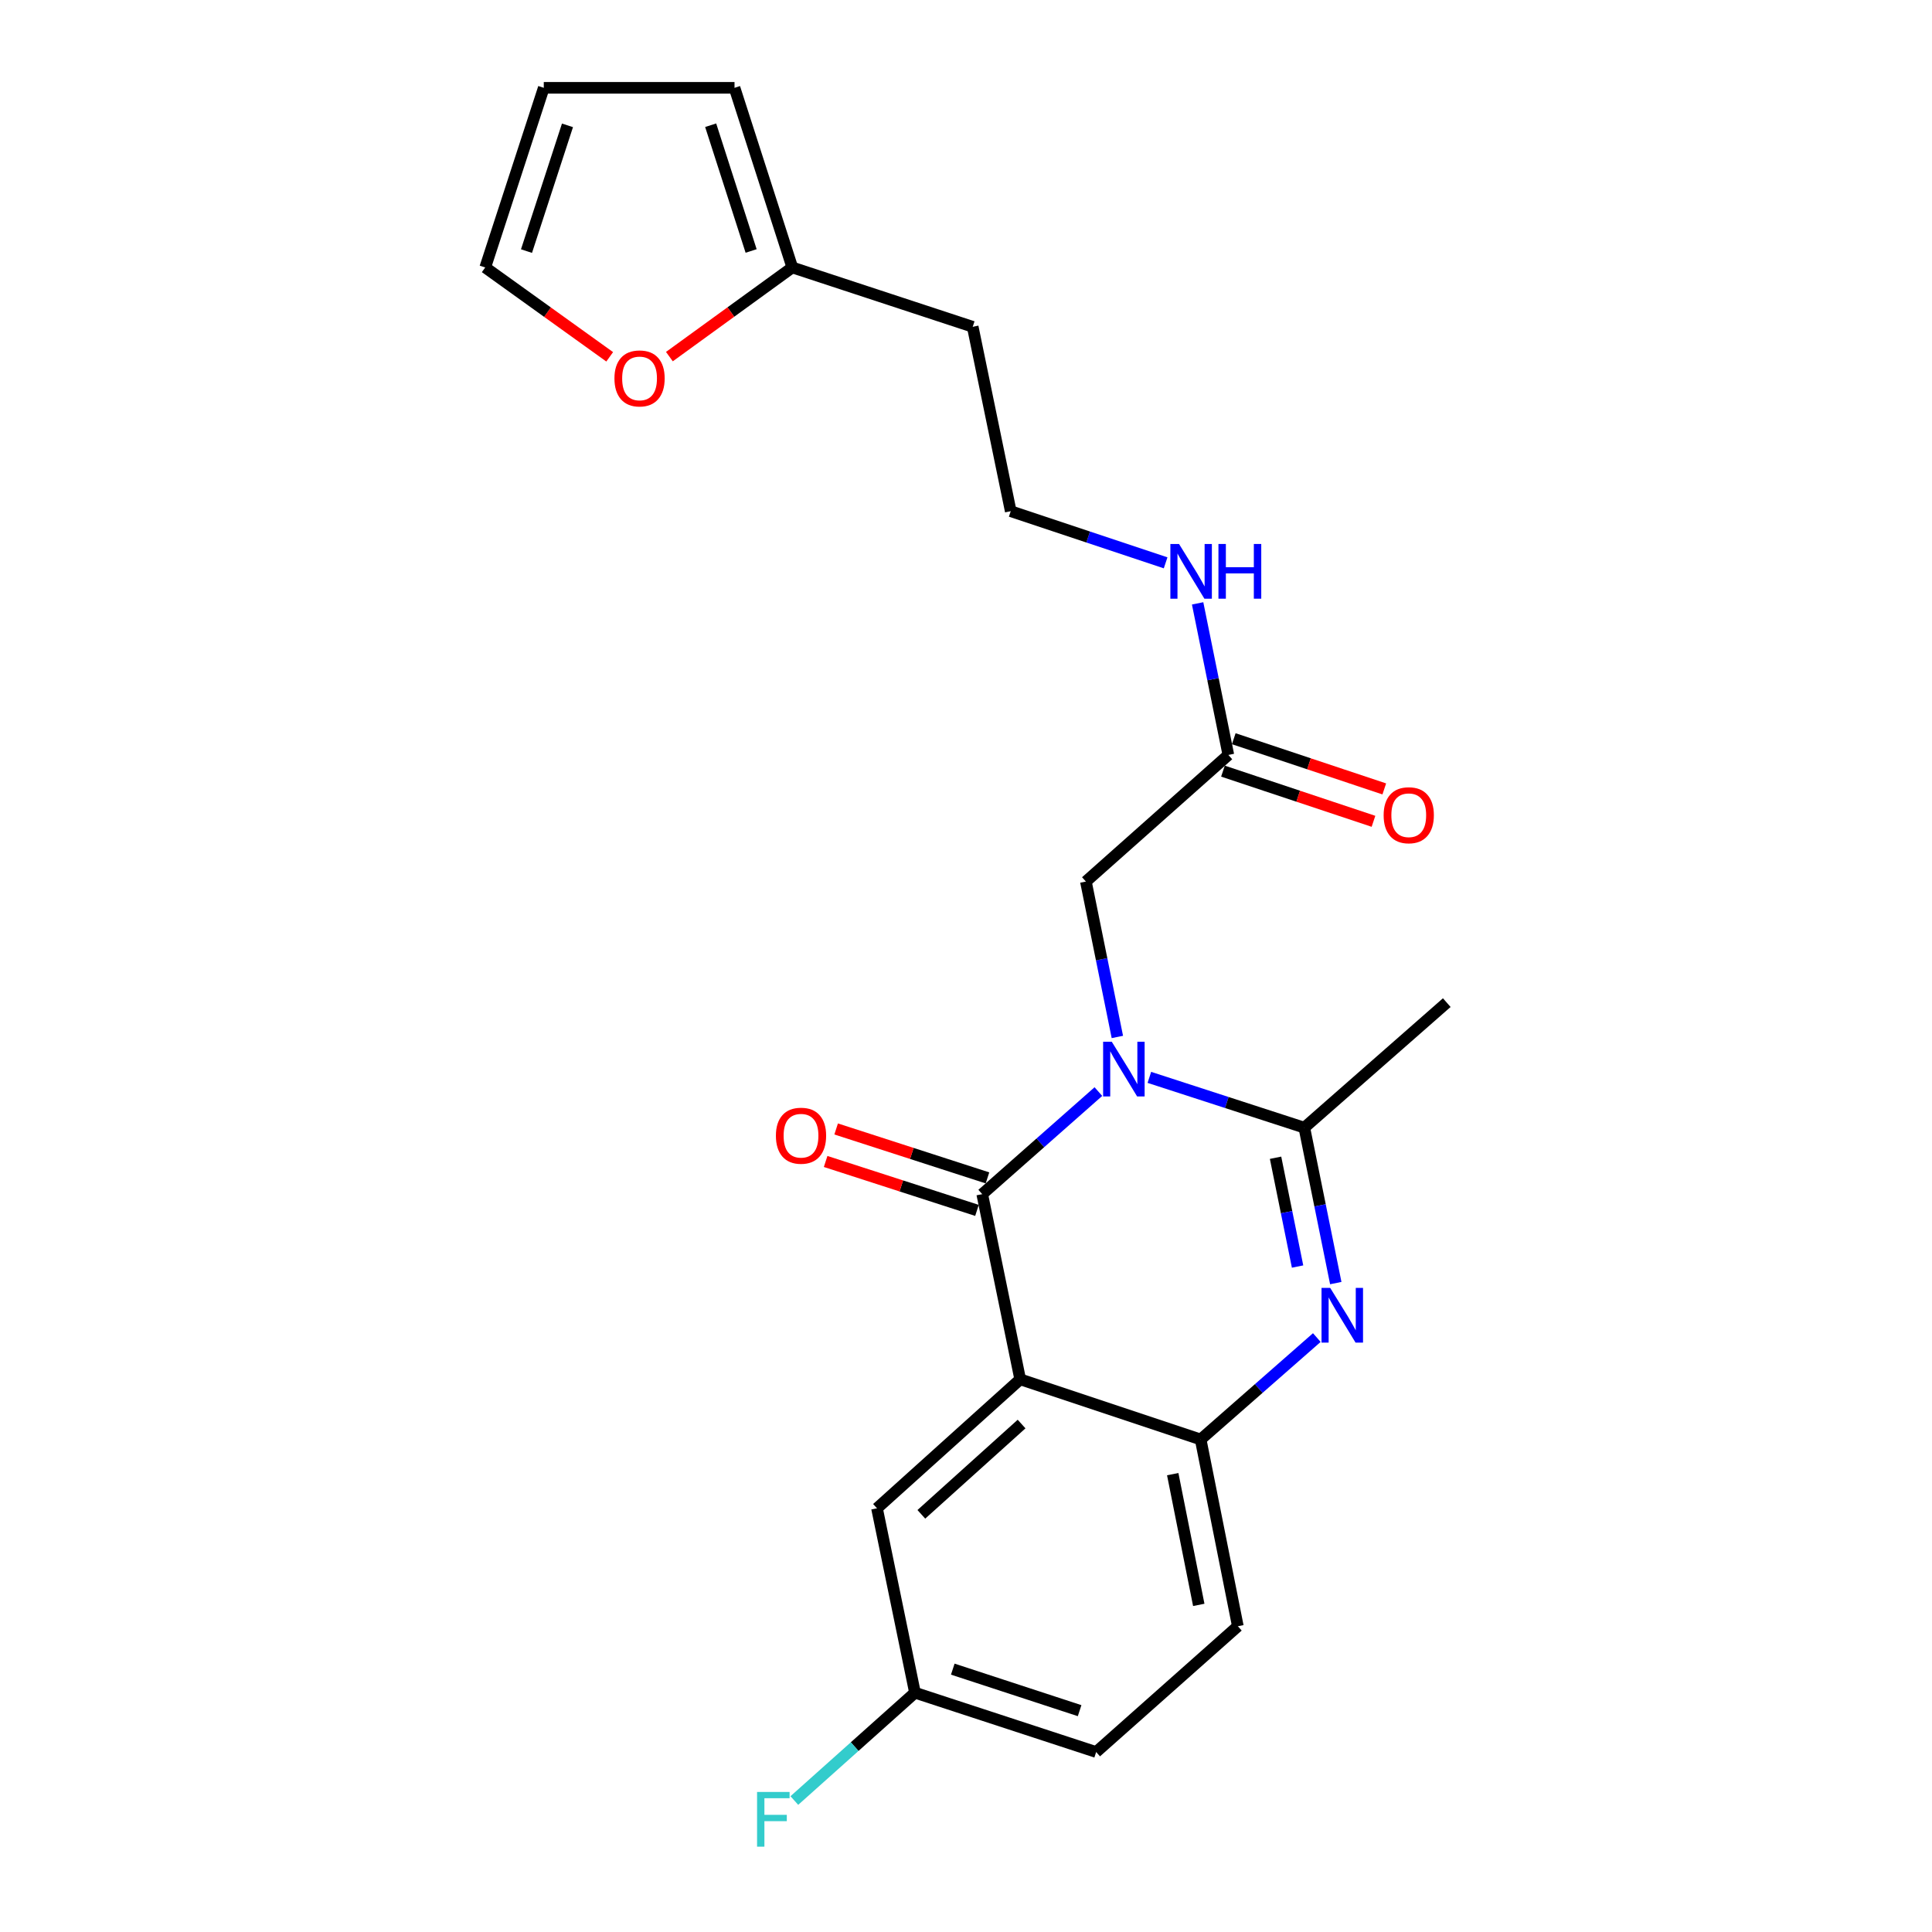 <?xml version='1.0' encoding='iso-8859-1'?>
<svg version='1.1' baseProfile='full'
              xmlns='http://www.w3.org/2000/svg'
                      xmlns:rdkit='http://www.rdkit.org/xml'
                      xmlns:xlink='http://www.w3.org/1999/xlink'
                  xml:space='preserve'
width='1000px' height='1000px' viewBox='0 0 1000 1000'>
<!-- END OF HEADER -->
<rect style='opacity:1.0;fill:#FFFFFF;stroke:none' width='1000' height='1000' x='0' y='0'> </rect>
<path class='bond-0' d='M 568.528,565.003 L 538.463,591.544' style='fill:none;fill-rule:evenodd;stroke:#0000FF;stroke-width:6px;stroke-linecap:butt;stroke-linejoin:miter;stroke-opacity:1' />
<path class='bond-0' d='M 538.463,591.544 L 508.398,618.084' style='fill:none;fill-rule:evenodd;stroke:#000000;stroke-width:6px;stroke-linecap:butt;stroke-linejoin:miter;stroke-opacity:1' />
<path class='bond-2' d='M 594.908,557.646 L 635.011,570.661' style='fill:none;fill-rule:evenodd;stroke:#0000FF;stroke-width:6px;stroke-linecap:butt;stroke-linejoin:miter;stroke-opacity:1' />
<path class='bond-2' d='M 635.011,570.661 L 675.115,583.676' style='fill:none;fill-rule:evenodd;stroke:#000000;stroke-width:6px;stroke-linecap:butt;stroke-linejoin:miter;stroke-opacity:1' />
<path class='bond-5' d='M 578.345,536.728 L 570.202,496.508' style='fill:none;fill-rule:evenodd;stroke:#0000FF;stroke-width:6px;stroke-linecap:butt;stroke-linejoin:miter;stroke-opacity:1' />
<path class='bond-5' d='M 570.202,496.508 L 562.058,456.289' style='fill:none;fill-rule:evenodd;stroke:#000000;stroke-width:6px;stroke-linecap:butt;stroke-linejoin:miter;stroke-opacity:1' />
<path class='bond-1' d='M 508.398,618.084 L 528.053,713.932' style='fill:none;fill-rule:evenodd;stroke:#000000;stroke-width:6px;stroke-linecap:butt;stroke-linejoin:miter;stroke-opacity:1' />
<path class='bond-9' d='M 511.117,609.673 L 471.952,597.011' style='fill:none;fill-rule:evenodd;stroke:#000000;stroke-width:6px;stroke-linecap:butt;stroke-linejoin:miter;stroke-opacity:1' />
<path class='bond-9' d='M 471.952,597.011 L 432.787,584.35' style='fill:none;fill-rule:evenodd;stroke:#FF0000;stroke-width:6px;stroke-linecap:butt;stroke-linejoin:miter;stroke-opacity:1' />
<path class='bond-9' d='M 505.679,626.496 L 466.514,613.834' style='fill:none;fill-rule:evenodd;stroke:#000000;stroke-width:6px;stroke-linecap:butt;stroke-linejoin:miter;stroke-opacity:1' />
<path class='bond-9' d='M 466.514,613.834 L 427.349,601.173' style='fill:none;fill-rule:evenodd;stroke:#FF0000;stroke-width:6px;stroke-linecap:butt;stroke-linejoin:miter;stroke-opacity:1' />
<path class='bond-7' d='M 528.053,713.932 L 453.933,780.695' style='fill:none;fill-rule:evenodd;stroke:#000000;stroke-width:6px;stroke-linecap:butt;stroke-linejoin:miter;stroke-opacity:1' />
<path class='bond-7' d='M 528.768,737.083 L 476.884,783.817' style='fill:none;fill-rule:evenodd;stroke:#000000;stroke-width:6px;stroke-linecap:butt;stroke-linejoin:miter;stroke-opacity:1' />
<path class='bond-23' d='M 528.053,713.932 L 621.455,745.069' style='fill:none;fill-rule:evenodd;stroke:#000000;stroke-width:6px;stroke-linecap:butt;stroke-linejoin:miter;stroke-opacity:1' />
<path class='bond-3' d='M 675.115,583.676 L 683.254,623.901' style='fill:none;fill-rule:evenodd;stroke:#000000;stroke-width:6px;stroke-linecap:butt;stroke-linejoin:miter;stroke-opacity:1' />
<path class='bond-3' d='M 683.254,623.901 L 691.393,664.125' style='fill:none;fill-rule:evenodd;stroke:#0000FF;stroke-width:6px;stroke-linecap:butt;stroke-linejoin:miter;stroke-opacity:1' />
<path class='bond-3' d='M 660.227,599.25 L 665.925,627.407' style='fill:none;fill-rule:evenodd;stroke:#000000;stroke-width:6px;stroke-linecap:butt;stroke-linejoin:miter;stroke-opacity:1' />
<path class='bond-3' d='M 665.925,627.407 L 671.622,655.564' style='fill:none;fill-rule:evenodd;stroke:#0000FF;stroke-width:6px;stroke-linecap:butt;stroke-linejoin:miter;stroke-opacity:1' />
<path class='bond-19' d='M 675.115,583.676 L 748.842,518.956' style='fill:none;fill-rule:evenodd;stroke:#000000;stroke-width:6px;stroke-linecap:butt;stroke-linejoin:miter;stroke-opacity:1' />
<path class='bond-4' d='M 681.582,692.322 L 651.518,718.695' style='fill:none;fill-rule:evenodd;stroke:#0000FF;stroke-width:6px;stroke-linecap:butt;stroke-linejoin:miter;stroke-opacity:1' />
<path class='bond-4' d='M 651.518,718.695 L 621.455,745.069' style='fill:none;fill-rule:evenodd;stroke:#000000;stroke-width:6px;stroke-linecap:butt;stroke-linejoin:miter;stroke-opacity:1' />
<path class='bond-11' d='M 621.455,745.069 L 640.707,841.732' style='fill:none;fill-rule:evenodd;stroke:#000000;stroke-width:6px;stroke-linecap:butt;stroke-linejoin:miter;stroke-opacity:1' />
<path class='bond-11' d='M 607.003,763.022 L 620.479,830.686' style='fill:none;fill-rule:evenodd;stroke:#000000;stroke-width:6px;stroke-linecap:butt;stroke-linejoin:miter;stroke-opacity:1' />
<path class='bond-6' d='M 562.058,456.289 L 635.795,390.753' style='fill:none;fill-rule:evenodd;stroke:#000000;stroke-width:6px;stroke-linecap:butt;stroke-linejoin:miter;stroke-opacity:1' />
<path class='bond-15' d='M 633,399.14 L 671.956,412.126' style='fill:none;fill-rule:evenodd;stroke:#000000;stroke-width:6px;stroke-linecap:butt;stroke-linejoin:miter;stroke-opacity:1' />
<path class='bond-15' d='M 671.956,412.126 L 710.911,425.113' style='fill:none;fill-rule:evenodd;stroke:#FF0000;stroke-width:6px;stroke-linecap:butt;stroke-linejoin:miter;stroke-opacity:1' />
<path class='bond-15' d='M 638.591,382.367 L 677.547,395.353' style='fill:none;fill-rule:evenodd;stroke:#000000;stroke-width:6px;stroke-linecap:butt;stroke-linejoin:miter;stroke-opacity:1' />
<path class='bond-15' d='M 677.547,395.353 L 716.503,408.34' style='fill:none;fill-rule:evenodd;stroke:#FF0000;stroke-width:6px;stroke-linecap:butt;stroke-linejoin:miter;stroke-opacity:1' />
<path class='bond-16' d='M 635.795,390.753 L 627.841,351.529' style='fill:none;fill-rule:evenodd;stroke:#000000;stroke-width:6px;stroke-linecap:butt;stroke-linejoin:miter;stroke-opacity:1' />
<path class='bond-16' d='M 627.841,351.529 L 619.887,312.305' style='fill:none;fill-rule:evenodd;stroke:#0000FF;stroke-width:6px;stroke-linecap:butt;stroke-linejoin:miter;stroke-opacity:1' />
<path class='bond-17' d='M 453.933,780.695 L 473.587,876.14' style='fill:none;fill-rule:evenodd;stroke:#000000;stroke-width:6px;stroke-linecap:butt;stroke-linejoin:miter;stroke-opacity:1' />
<path class='bond-8' d='M 410.095,138.434 L 503.477,169.149' style='fill:none;fill-rule:evenodd;stroke:#000000;stroke-width:6px;stroke-linecap:butt;stroke-linejoin:miter;stroke-opacity:1' />
<path class='bond-10' d='M 410.095,138.434 L 378.285,161.51' style='fill:none;fill-rule:evenodd;stroke:#000000;stroke-width:6px;stroke-linecap:butt;stroke-linejoin:miter;stroke-opacity:1' />
<path class='bond-10' d='M 378.285,161.51 L 346.476,184.585' style='fill:none;fill-rule:evenodd;stroke:#FF0000;stroke-width:6px;stroke-linecap:butt;stroke-linejoin:miter;stroke-opacity:1' />
<path class='bond-12' d='M 410.095,138.434 L 380.186,45.455' style='fill:none;fill-rule:evenodd;stroke:#000000;stroke-width:6px;stroke-linecap:butt;stroke-linejoin:miter;stroke-opacity:1' />
<path class='bond-12' d='M 388.778,129.901 L 367.841,64.816' style='fill:none;fill-rule:evenodd;stroke:#000000;stroke-width:6px;stroke-linecap:butt;stroke-linejoin:miter;stroke-opacity:1' />
<path class='bond-13' d='M 315.576,184.688 L 283.367,161.561' style='fill:none;fill-rule:evenodd;stroke:#FF0000;stroke-width:6px;stroke-linecap:butt;stroke-linejoin:miter;stroke-opacity:1' />
<path class='bond-13' d='M 283.367,161.561 L 251.158,138.434' style='fill:none;fill-rule:evenodd;stroke:#000000;stroke-width:6px;stroke-linecap:butt;stroke-linejoin:miter;stroke-opacity:1' />
<path class='bond-20' d='M 640.707,841.732 L 567.372,906.845' style='fill:none;fill-rule:evenodd;stroke:#000000;stroke-width:6px;stroke-linecap:butt;stroke-linejoin:miter;stroke-opacity:1' />
<path class='bond-14' d='M 380.186,45.455 L 281.46,45.455' style='fill:none;fill-rule:evenodd;stroke:#000000;stroke-width:6px;stroke-linecap:butt;stroke-linejoin:miter;stroke-opacity:1' />
<path class='bond-25' d='M 251.158,138.434 L 281.46,45.455' style='fill:none;fill-rule:evenodd;stroke:#000000;stroke-width:6px;stroke-linecap:butt;stroke-linejoin:miter;stroke-opacity:1' />
<path class='bond-25' d='M 272.513,129.966 L 293.725,64.88' style='fill:none;fill-rule:evenodd;stroke:#000000;stroke-width:6px;stroke-linecap:butt;stroke-linejoin:miter;stroke-opacity:1' />
<path class='bond-21' d='M 603.323,291.32 L 563.237,277.957' style='fill:none;fill-rule:evenodd;stroke:#0000FF;stroke-width:6px;stroke-linecap:butt;stroke-linejoin:miter;stroke-opacity:1' />
<path class='bond-21' d='M 563.237,277.957 L 523.152,264.594' style='fill:none;fill-rule:evenodd;stroke:#000000;stroke-width:6px;stroke-linecap:butt;stroke-linejoin:miter;stroke-opacity:1' />
<path class='bond-22' d='M 473.587,876.14 L 442.369,904.046' style='fill:none;fill-rule:evenodd;stroke:#000000;stroke-width:6px;stroke-linecap:butt;stroke-linejoin:miter;stroke-opacity:1' />
<path class='bond-22' d='M 442.369,904.046 L 411.151,931.951' style='fill:none;fill-rule:evenodd;stroke:#33CCCC;stroke-width:6px;stroke-linecap:butt;stroke-linejoin:miter;stroke-opacity:1' />
<path class='bond-24' d='M 473.587,876.14 L 567.372,906.845' style='fill:none;fill-rule:evenodd;stroke:#000000;stroke-width:6px;stroke-linecap:butt;stroke-linejoin:miter;stroke-opacity:1' />
<path class='bond-24' d='M 493.156,863.943 L 558.806,885.436' style='fill:none;fill-rule:evenodd;stroke:#000000;stroke-width:6px;stroke-linecap:butt;stroke-linejoin:miter;stroke-opacity:1' />
<path class='bond-18' d='M 503.477,169.149 L 523.152,264.594' style='fill:none;fill-rule:evenodd;stroke:#000000;stroke-width:6px;stroke-linecap:butt;stroke-linejoin:miter;stroke-opacity:1' />
<path  class='atom-0' d='M 575.453 539.204
L 584.733 554.204
Q 585.653 555.684, 587.133 558.364
Q 588.613 561.044, 588.693 561.204
L 588.693 539.204
L 592.453 539.204
L 592.453 567.524
L 588.573 567.524
L 578.613 551.124
Q 577.453 549.204, 576.213 547.004
Q 575.013 544.804, 574.653 544.124
L 574.653 567.524
L 570.973 567.524
L 570.973 539.204
L 575.453 539.204
' fill='#0000FF'/>
<path  class='atom-4' d='M 688.5 666.601
L 697.78 681.601
Q 698.7 683.081, 700.18 685.761
Q 701.66 688.441, 701.74 688.601
L 701.74 666.601
L 705.5 666.601
L 705.5 694.921
L 701.62 694.921
L 691.66 678.521
Q 690.5 676.601, 689.26 674.401
Q 688.06 672.201, 687.7 671.521
L 687.7 694.921
L 684.02 694.921
L 684.02 666.601
L 688.5 666.601
' fill='#0000FF'/>
<path  class='atom-10' d='M 401.604 587.842
Q 401.604 581.042, 404.964 577.242
Q 408.324 573.442, 414.604 573.442
Q 420.884 573.442, 424.244 577.242
Q 427.604 581.042, 427.604 587.842
Q 427.604 594.722, 424.204 598.642
Q 420.804 602.522, 414.604 602.522
Q 408.364 602.522, 404.964 598.642
Q 401.604 594.762, 401.604 587.842
M 414.604 599.322
Q 418.924 599.322, 421.244 596.442
Q 423.604 593.522, 423.604 587.842
Q 423.604 582.282, 421.244 579.482
Q 418.924 576.642, 414.604 576.642
Q 410.284 576.642, 407.924 579.442
Q 405.604 582.242, 405.604 587.842
Q 405.604 593.562, 407.924 596.442
Q 410.284 599.322, 414.604 599.322
' fill='#FF0000'/>
<path  class='atom-11' d='M 318.034 195.867
Q 318.034 189.067, 321.394 185.267
Q 324.754 181.467, 331.034 181.467
Q 337.314 181.467, 340.674 185.267
Q 344.034 189.067, 344.034 195.867
Q 344.034 202.747, 340.634 206.667
Q 337.234 210.547, 331.034 210.547
Q 324.794 210.547, 321.394 206.667
Q 318.034 202.787, 318.034 195.867
M 331.034 207.347
Q 335.354 207.347, 337.674 204.467
Q 340.034 201.547, 340.034 195.867
Q 340.034 190.307, 337.674 187.507
Q 335.354 184.667, 331.034 184.667
Q 326.714 184.667, 324.354 187.467
Q 322.034 190.267, 322.034 195.867
Q 322.034 201.587, 324.354 204.467
Q 326.714 207.347, 331.034 207.347
' fill='#FF0000'/>
<path  class='atom-16' d='M 716.168 421.961
Q 716.168 415.161, 719.528 411.361
Q 722.888 407.561, 729.168 407.561
Q 735.448 407.561, 738.808 411.361
Q 742.168 415.161, 742.168 421.961
Q 742.168 428.841, 738.768 432.761
Q 735.368 436.641, 729.168 436.641
Q 722.928 436.641, 719.528 432.761
Q 716.168 428.881, 716.168 421.961
M 729.168 433.441
Q 733.488 433.441, 735.808 430.561
Q 738.168 427.641, 738.168 421.961
Q 738.168 416.401, 735.808 413.601
Q 733.488 410.761, 729.168 410.761
Q 724.848 410.761, 722.488 413.561
Q 720.168 416.361, 720.168 421.961
Q 720.168 427.681, 722.488 430.561
Q 724.848 433.441, 729.168 433.441
' fill='#FF0000'/>
<path  class='atom-17' d='M 610.264 281.561
L 619.544 296.561
Q 620.464 298.041, 621.944 300.721
Q 623.424 303.401, 623.504 303.561
L 623.504 281.561
L 627.264 281.561
L 627.264 309.881
L 623.384 309.881
L 613.424 293.481
Q 612.264 291.561, 611.024 289.361
Q 609.824 287.161, 609.464 286.481
L 609.464 309.881
L 605.784 309.881
L 605.784 281.561
L 610.264 281.561
' fill='#0000FF'/>
<path  class='atom-17' d='M 630.664 281.561
L 634.504 281.561
L 634.504 293.601
L 648.984 293.601
L 648.984 281.561
L 652.824 281.561
L 652.824 309.881
L 648.984 309.881
L 648.984 296.801
L 634.504 296.801
L 634.504 309.881
L 630.664 309.881
L 630.664 281.561
' fill='#0000FF'/>
<path  class='atom-23' d='M 391.853 927.515
L 408.693 927.515
L 408.693 930.755
L 395.653 930.755
L 395.653 939.355
L 407.253 939.355
L 407.253 942.635
L 395.653 942.635
L 395.653 955.835
L 391.853 955.835
L 391.853 927.515
' fill='#33CCCC'/>
</svg>
